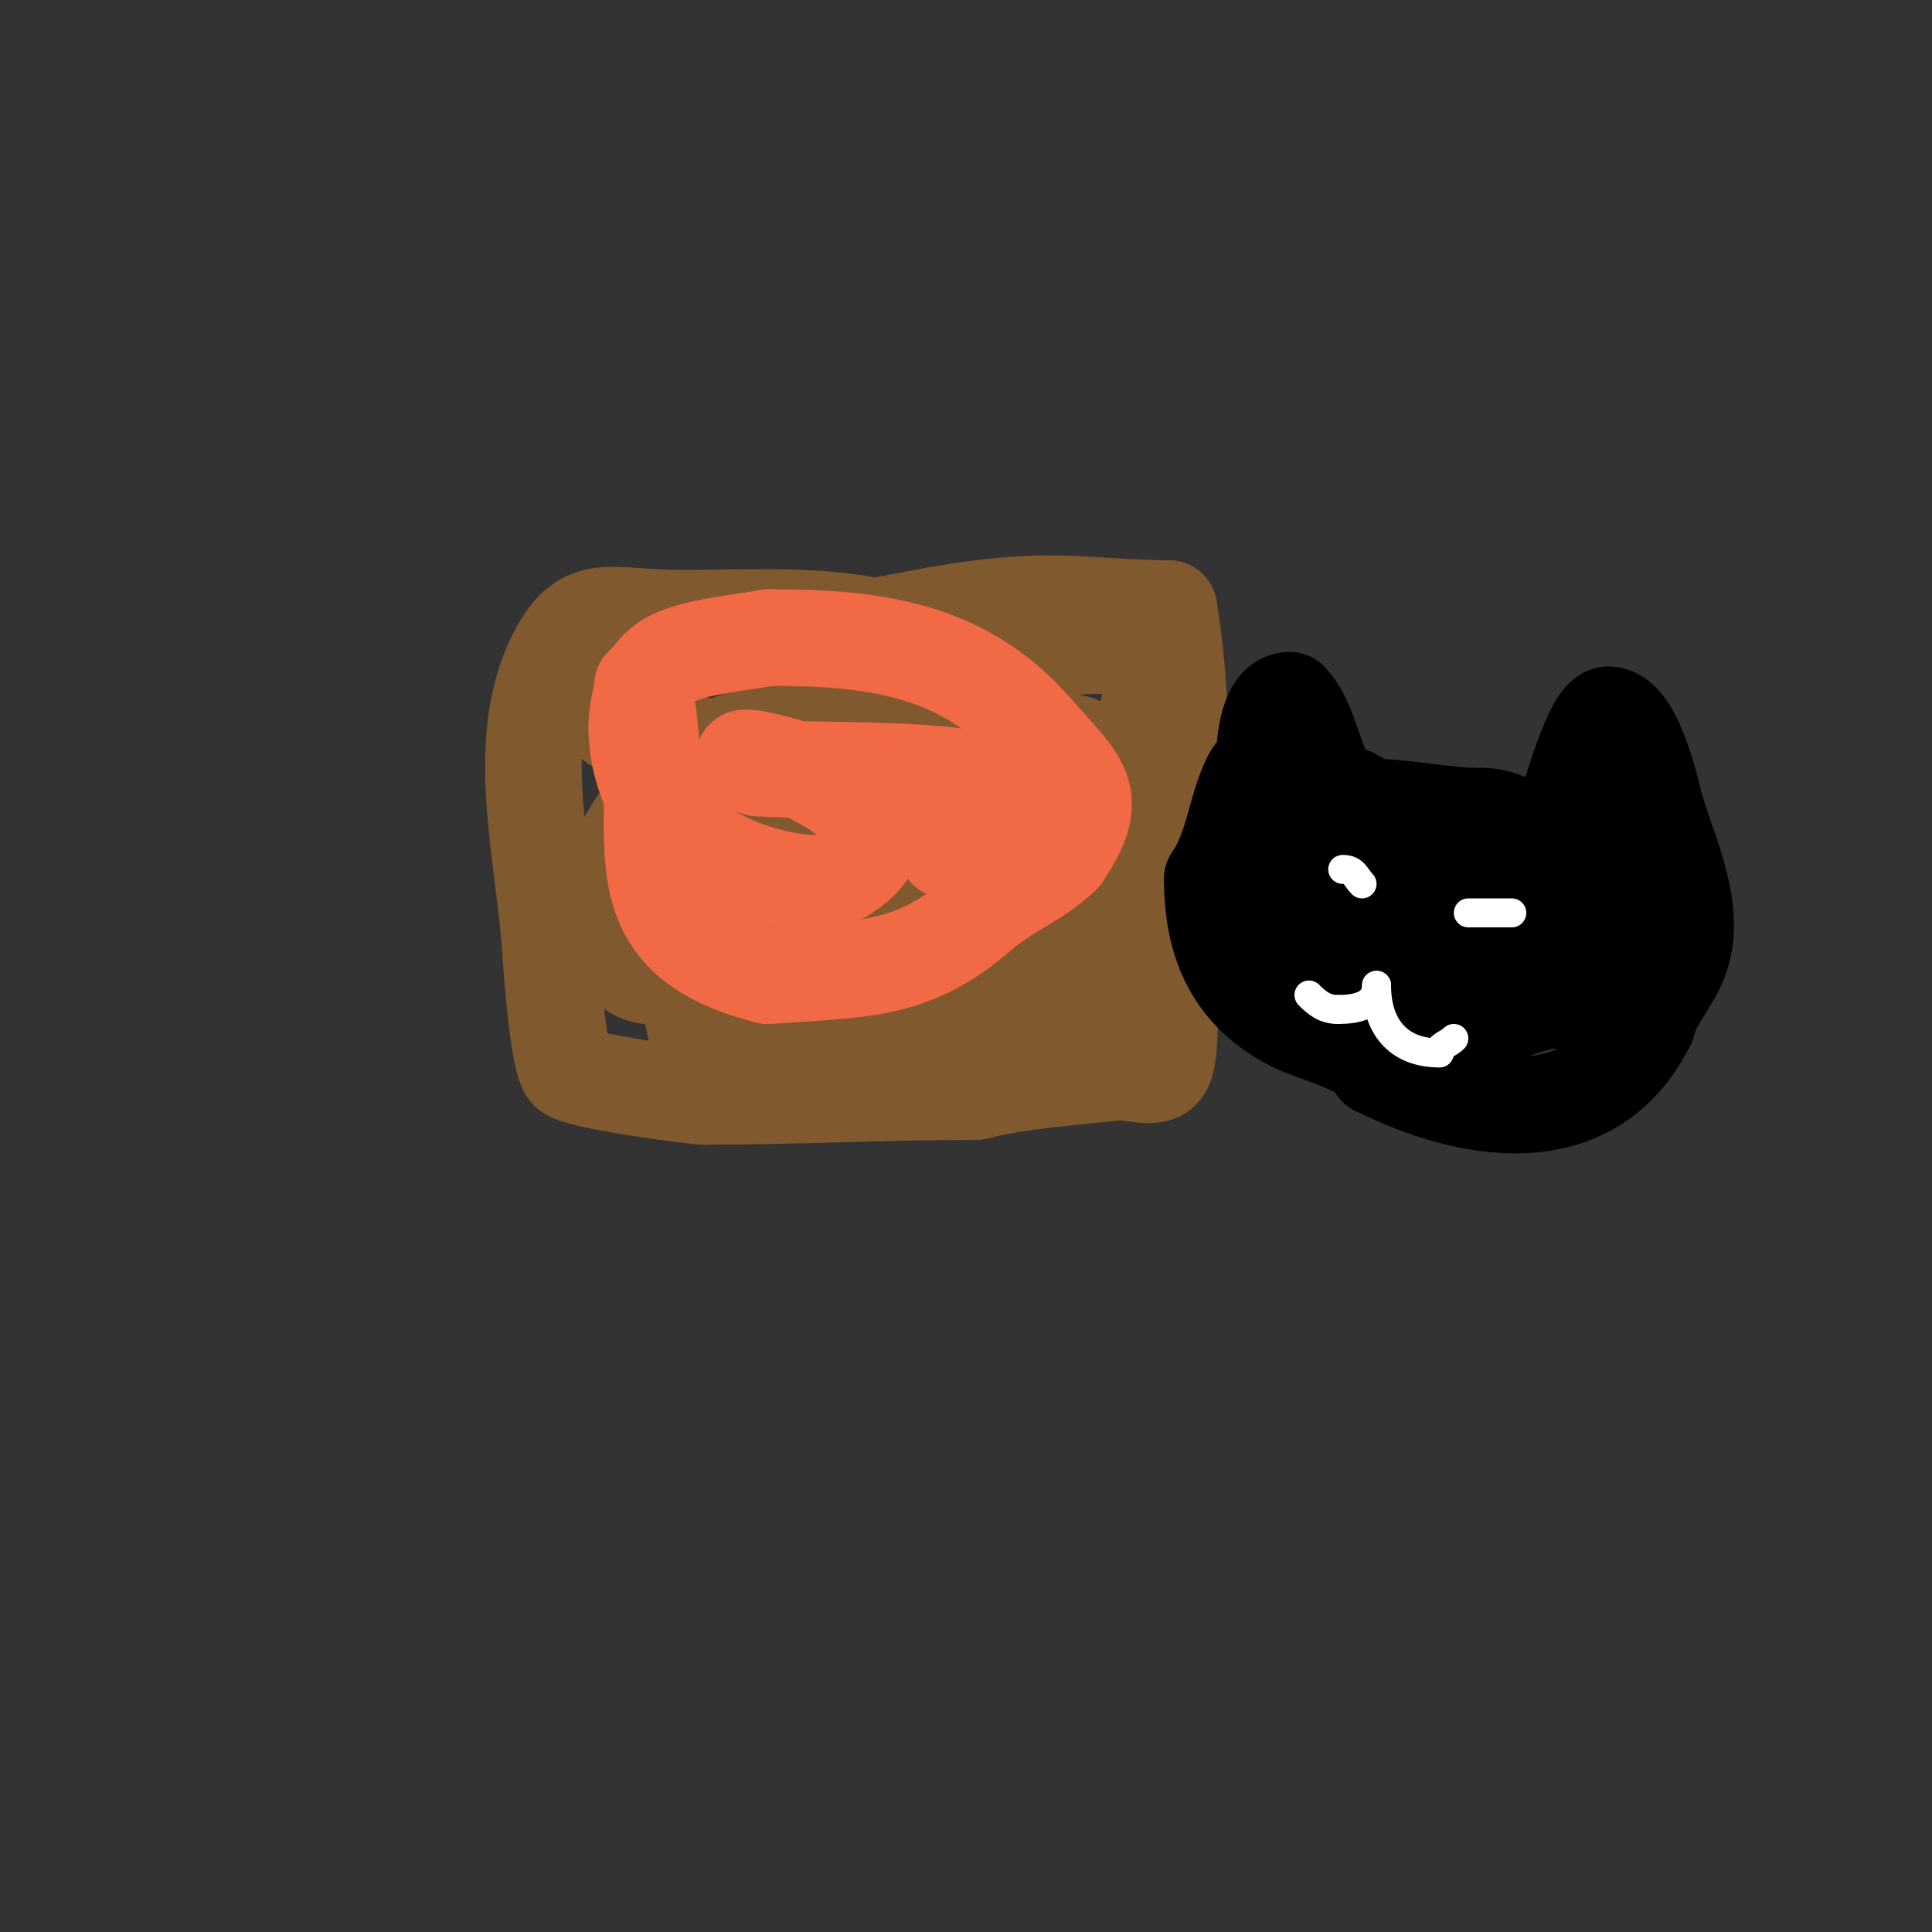 <svg viewBox='0 0 400 400' version='1.1' xmlns='http://www.w3.org/2000/svg' xmlns:xlink='http://www.w3.org/1999/xlink'><rect x="0" y="0" width="400" height="400" fill="#333333" stroke="none"/><g fill='none' stroke='#81592f' stroke-width='20' stroke-linecap='round' stroke-linejoin='round'><path d='M132,128c11.049,1.228 24.822,5.597 36,4c16.773,-2.396 31.954,-7 49,-7'/><path d='M217,125c8.269,0 16.503,1 25,1'/><path d='M242,126c4.038,24.23 2,50.393 2,75'/><path d='M244,201c-3.005,3.005 -0.887,15.775 -3,20c-1.498,2.996 -6.671,0.63 -10,1c-9.259,1.029 -19.684,1.671 -29,4'/><path d='M202,226c-18.893,0 -37.189,1 -56,1'/><path d='M146,227c-2.315,0 -26.179,-3.179 -28,-5'/><path d='M118,222c-2.318,0 -3.842,-22.469 -4,-25c-1.214,-19.424 -7.919,-43.163 1,-61'/><path d='M115,136c5.99,-11.979 10.698,-8 26,-8c11.659,0 24.441,-0.778 36,1c7.121,1.095 9.469,3 16,3'/><path d='M193,132c7.667,0.667 15.331,1.361 23,2c5.312,0.443 16.999,-2.001 21,2c3.575,3.575 -0.64,15.76 -1,19c-0.787,7.082 -2.164,14.115 -4,21c-2.336,8.761 -3.017,19.035 -7,27'/><path d='M225,203c0,12.197 -12.145,10.104 -22,11c-20.553,1.868 -38.099,-7.275 -57,-12c-5.147,-1.287 -11.747,2.253 -16,-2'/><path d='M130,200c-16.142,-5.381 4.391,-36.835 13,-42c24.334,-14.6 53.475,-10.631 80,-4'/><path d='M223,154c13.089,6.545 4.993,25.583 -1,35c-13.7,21.529 -38.356,18 -61,18c-5.886,0 -18.922,1.157 -22,-5'/><path d='M139,202c-9.864,-9.864 -0.53,-25.735 10,-31c18.143,-9.072 55.331,4.993 62,25'/><path d='M211,196c0,20.304 -5.672,12.22 -22,6c-19.455,-7.411 -32.389,-18.877 -46,-34c-3.04,-3.377 -10,-7.997 -10,-12'/><path d='M133,156c3.965,-3.965 18.302,-1.013 23,1c4.816,2.064 6.278,0.88 13,2c7.313,1.219 27.38,9.38 33,15c3.173,3.173 16.312,18.104 4,14'/><path d='M206,188c-15.8,0 -35.565,4.704 -51,1c-4.349,-1.044 -8.279,-3.519 -12,-6c-0.877,-0.585 -1,-4.054 -1,-3c0,3.59 3.296,6.48 4,10c1.593,7.964 -3,11.899 -3,18'/><path d='M143,208c0.418,2.089 1.355,8.355 3,10c1.554,1.554 29.297,-3.648 32,-5c8.851,-4.426 20.976,-18.928 24,-28c1.019,-3.058 0.156,-7.622 1,-11'/><path d='M203,174c0,-2.712 1.715,-14.285 0,-16c-5.353,-5.353 -22.752,0.438 -29,2c-14.329,3.582 -33.031,1.969 -44,-9'/><path d='M130,151c-0.58,0 -3.947,-1.527 -3,-2c3.077,-1.538 17.04,8.421 19,10c8.085,6.513 15.659,13.659 23,21c14.334,14.334 26.898,35 48,35'/><path d='M217,215c3.603,-3.603 -1.089,-18.445 -2,-23c-0.872,-4.361 -2.371,-8.597 -3,-13c-0.425,-2.978 1.311,-11.845 -1,-13c-4.377,-2.188 -17.254,3.063 -21,4c-8.715,2.179 -16.25,3.125 -24,7'/><path d='M166,177c-5.832,0 -14.655,19 -22,19'/></g>
<g fill='none' stroke='#f26946' stroke-width='20' stroke-linecap='round' stroke-linejoin='round'><path d='M133,142c6.943,27.771 -9.183,51.204 26,60'/><path d='M159,202c19.425,-1.388 29.88,-0.645 44,-13c5.3,-4.638 12.111,-7.111 17,-12'/><path d='M220,177c8.358,-12.537 3.714,-14.899 -6,-26c-14.896,-17.024 -33.923,-19 -55,-19'/><path d='M159,132c-4.063,0.938 -16.158,1.772 -21,5c-9.755,6.504 -6.53,24.164 0,32c7.904,9.485 21.814,14 33,14'/><path d='M171,183c16.822,-8.411 9.511,-16.244 -4,-23c-0.833,-0.416 -12.233,-3.767 -13,-3c-0.972,0.972 2.817,1.908 3,2'/><path d='M157,159c13.677,0.76 29.363,0.052 43,2c3.423,0.489 11.596,2.808 9,8c-2.026,4.053 -7.353,4.353 -10,7'/><path d='M199,176c-1,0 -2,0 -3,0'/></g>
<g fill='none' stroke='#000000' stroke-width='20' stroke-linecap='round' stroke-linejoin='round'><path d='M262,176c0,-7.466 -2.545,-31 5,-31'/><path d='M267,145c4.455,4.455 5.052,14.052 9,18c1.499,1.499 6,1.69 6,4'/><path d='M282,167c8.92,0 16.602,2 25,2'/><path d='M307,169c6.014,0 9.704,5 15,5'/><path d='M322,174c1.609,-3.218 7.188,-26 11,-26'/><path d='M333,148c5.662,0 9.03,16.766 10,20c2.704,9.014 8.264,20.207 5,30c-1.693,5.078 -5.698,8.791 -7,14'/><path d='M341,212c-11.778,23.556 -37.748,18.126 -56,9'/><path d='M285,221c0,-3.607 -13.314,-7.157 -17,-9c-12.399,-6.199 -17,-16.369 -17,-30'/><path d='M251,182c4.566,-6.848 4.72,-14.44 8,-21c0.211,-0.422 0.529,-1 1,-1'/><path d='M260,160c3.052,3.052 7.48,5.22 10,9c3.027,4.54 4.16,9.4 6,14c3.065,7.663 12.287,18.287 19,25'/><path d='M295,208c2.702,0.901 5.191,2.532 8,3c5.974,0.996 9.112,-1.778 14,-3c13.648,-3.412 11,-26.406 11,-39'/><path d='M328,169c3.445,3.445 3,10.316 3,16c0,4.946 0.677,16.323 -3,20c-2.028,2.028 -12.026,1.116 -14,1c-14.26,-0.839 -27.816,-2.227 -42,-4'/><path d='M272,202c-1.601,-0.801 -20.489,-10.511 -17,-14c3.777,-3.777 11.126,-3 16,-3c12.158,0 28.984,2.492 40,8'/><path d='M311,193c2.483,0.828 17.258,8.742 12,14c-1.437,1.437 -3.508,-5 -4,-5'/><path d='M319,202c0,-12.001 -19.194,-25.194 -27,-33c-1.541,-1.541 -9.646,1 -12,1'/><path d='M280,170'/></g>
<g fill='none' stroke='#ffffff' stroke-width='6' stroke-linecap='round' stroke-linejoin='round'><path d='M271,206c1.84,1.84 3.391,3 6,3'/><path d='M277,209c3.743,0 8,-0.773 8,-5'/><path d='M285,204c0,8.439 4.409,14 13,14'/><path d='M298,218c0,-1.655 1.689,-1.689 3,-3'/><path d='M313,189'/><path d='M313,189c-3,0 -6,0 -9,0'/><path d='M278,180c2.461,0 2.616,1.616 4,3'/></g>
</svg>